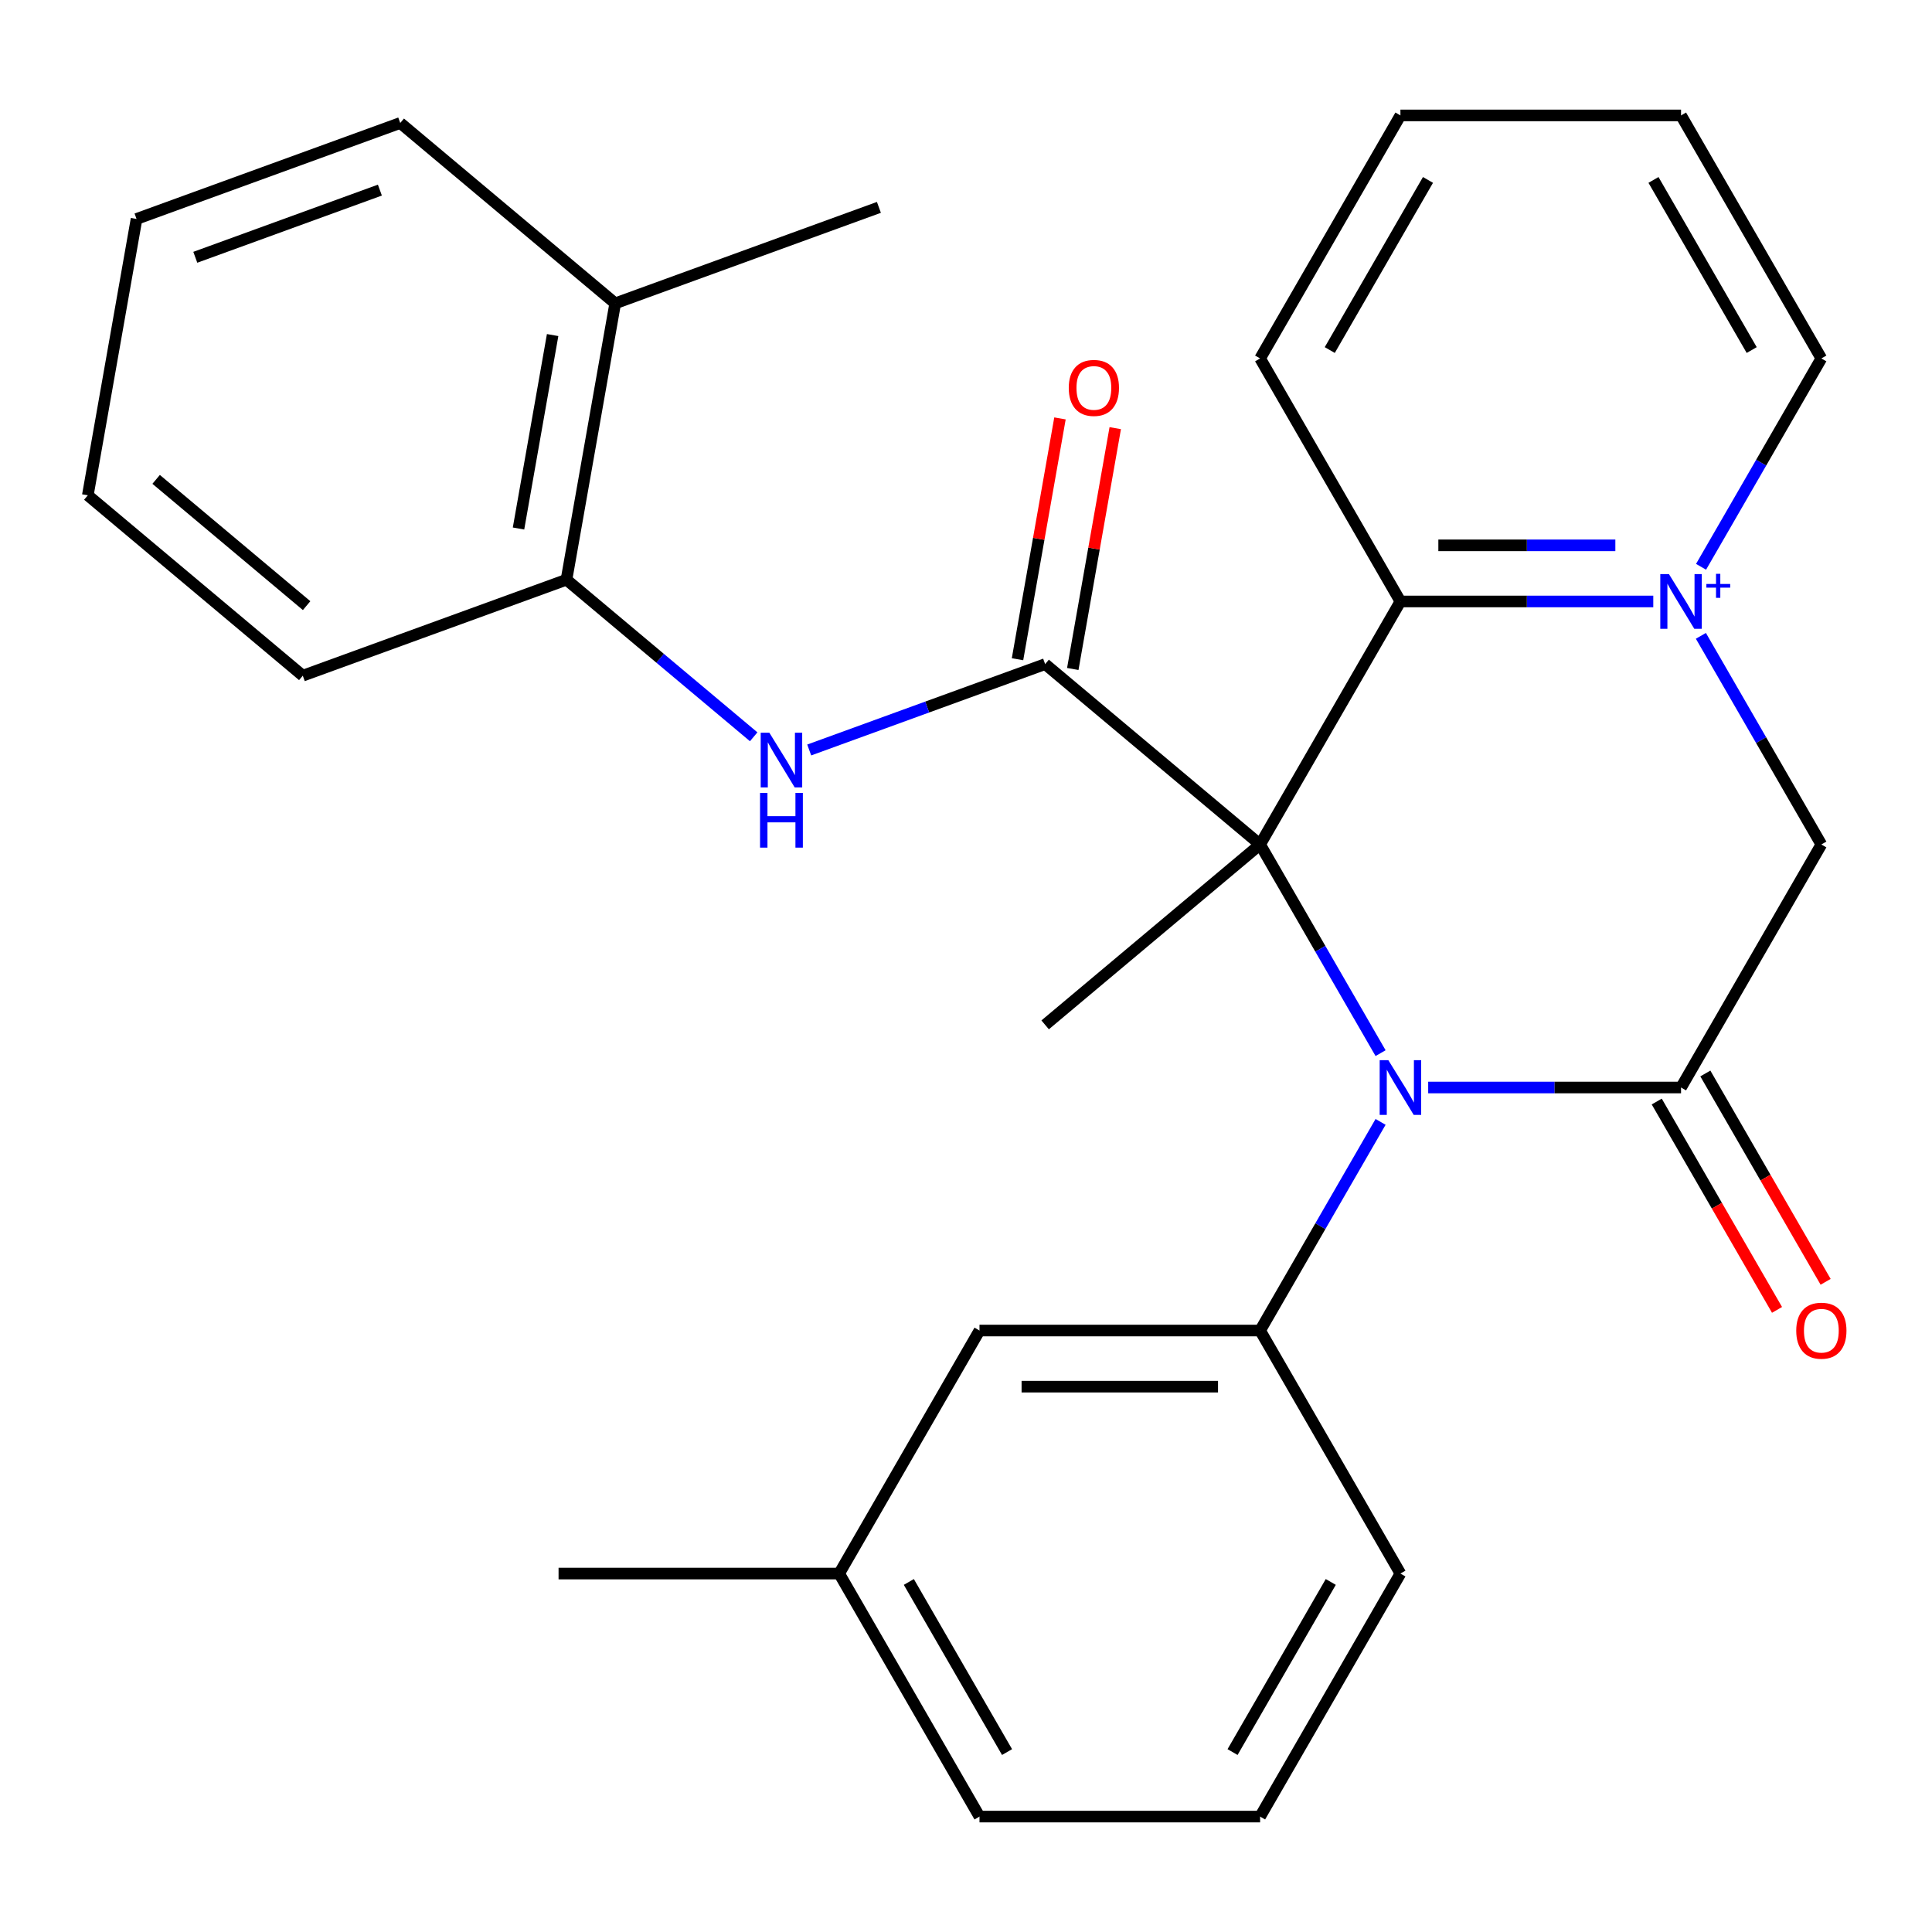<?xml version='1.0' encoding='iso-8859-1'?>
<svg version='1.1' baseProfile='full'
              xmlns='http://www.w3.org/2000/svg'
                      xmlns:rdkit='http://www.rdkit.org/xml'
                      xmlns:xlink='http://www.w3.org/1999/xlink'
                  xml:space='preserve'
width='1000px' height='1000px' viewBox='0 0 1000 1000'>
<!-- END OF HEADER -->
<rect style='opacity:1.0;fill:#FFFFFF;stroke:none' width='1000' height='1000' x='0' y='0'> </rect>
<path class='bond-0' d='M 652.232,437.106 L 683.409,491.104' style='fill:none;fill-rule:evenodd;stroke:#000000;stroke-width:6px;stroke-linecap:butt;stroke-linejoin:miter;stroke-opacity:1' />
<path class='bond-0' d='M 683.409,491.104 L 714.585,545.103' style='fill:none;fill-rule:evenodd;stroke:#0000FF;stroke-width:6px;stroke-linecap:butt;stroke-linejoin:miter;stroke-opacity:1' />
<path class='bond-2' d='M 652.232,437.106 L 540.966,343.742' style='fill:none;fill-rule:evenodd;stroke:#000000;stroke-width:6px;stroke-linecap:butt;stroke-linejoin:miter;stroke-opacity:1' />
<path class='bond-4' d='M 652.232,437.106 L 724.857,311.317' style='fill:none;fill-rule:evenodd;stroke:#000000;stroke-width:6px;stroke-linecap:butt;stroke-linejoin:miter;stroke-opacity:1' />
<path class='bond-13' d='M 652.232,437.106 L 540.966,530.469' style='fill:none;fill-rule:evenodd;stroke:#000000;stroke-width:6px;stroke-linecap:butt;stroke-linejoin:miter;stroke-opacity:1' />
<path class='bond-3' d='M 739.228,562.894 L 804.666,562.894' style='fill:none;fill-rule:evenodd;stroke:#0000FF;stroke-width:6px;stroke-linecap:butt;stroke-linejoin:miter;stroke-opacity:1' />
<path class='bond-3' d='M 804.666,562.894 L 870.105,562.894' style='fill:none;fill-rule:evenodd;stroke:#000000;stroke-width:6px;stroke-linecap:butt;stroke-linejoin:miter;stroke-opacity:1' />
<path class='bond-5' d='M 714.585,580.686 L 683.409,634.684' style='fill:none;fill-rule:evenodd;stroke:#0000FF;stroke-width:6px;stroke-linecap:butt;stroke-linejoin:miter;stroke-opacity:1' />
<path class='bond-5' d='M 683.409,634.684 L 652.232,688.683' style='fill:none;fill-rule:evenodd;stroke:#000000;stroke-width:6px;stroke-linecap:butt;stroke-linejoin:miter;stroke-opacity:1' />
<path class='bond-1' d='M 855.734,311.317 L 790.295,311.317' style='fill:none;fill-rule:evenodd;stroke:#0000FF;stroke-width:6px;stroke-linecap:butt;stroke-linejoin:miter;stroke-opacity:1' />
<path class='bond-1' d='M 790.295,311.317 L 724.857,311.317' style='fill:none;fill-rule:evenodd;stroke:#000000;stroke-width:6px;stroke-linecap:butt;stroke-linejoin:miter;stroke-opacity:1' />
<path class='bond-1' d='M 836.102,282.267 L 790.295,282.267' style='fill:none;fill-rule:evenodd;stroke:#0000FF;stroke-width:6px;stroke-linecap:butt;stroke-linejoin:miter;stroke-opacity:1' />
<path class='bond-1' d='M 790.295,282.267 L 744.488,282.267' style='fill:none;fill-rule:evenodd;stroke:#000000;stroke-width:6px;stroke-linecap:butt;stroke-linejoin:miter;stroke-opacity:1' />
<path class='bond-6' d='M 880.377,329.108 L 911.553,383.107' style='fill:none;fill-rule:evenodd;stroke:#0000FF;stroke-width:6px;stroke-linecap:butt;stroke-linejoin:miter;stroke-opacity:1' />
<path class='bond-6' d='M 911.553,383.107 L 942.729,437.106' style='fill:none;fill-rule:evenodd;stroke:#000000;stroke-width:6px;stroke-linecap:butt;stroke-linejoin:miter;stroke-opacity:1' />
<path class='bond-14' d='M 880.463,293.377 L 911.596,239.452' style='fill:none;fill-rule:evenodd;stroke:#0000FF;stroke-width:6px;stroke-linecap:butt;stroke-linejoin:miter;stroke-opacity:1' />
<path class='bond-14' d='M 911.596,239.452 L 942.729,185.528' style='fill:none;fill-rule:evenodd;stroke:#000000;stroke-width:6px;stroke-linecap:butt;stroke-linejoin:miter;stroke-opacity:1' />
<path class='bond-7' d='M 540.966,343.742 L 479.907,365.965' style='fill:none;fill-rule:evenodd;stroke:#000000;stroke-width:6px;stroke-linecap:butt;stroke-linejoin:miter;stroke-opacity:1' />
<path class='bond-7' d='M 479.907,365.965 L 418.848,388.189' style='fill:none;fill-rule:evenodd;stroke:#0000FF;stroke-width:6px;stroke-linecap:butt;stroke-linejoin:miter;stroke-opacity:1' />
<path class='bond-10' d='M 555.27,346.264 L 566.26,283.939' style='fill:none;fill-rule:evenodd;stroke:#000000;stroke-width:6px;stroke-linecap:butt;stroke-linejoin:miter;stroke-opacity:1' />
<path class='bond-10' d='M 566.26,283.939 L 577.249,221.613' style='fill:none;fill-rule:evenodd;stroke:#FF0000;stroke-width:6px;stroke-linecap:butt;stroke-linejoin:miter;stroke-opacity:1' />
<path class='bond-10' d='M 526.662,341.22 L 537.651,278.894' style='fill:none;fill-rule:evenodd;stroke:#000000;stroke-width:6px;stroke-linecap:butt;stroke-linejoin:miter;stroke-opacity:1' />
<path class='bond-10' d='M 537.651,278.894 L 548.641,216.569' style='fill:none;fill-rule:evenodd;stroke:#FF0000;stroke-width:6px;stroke-linecap:butt;stroke-linejoin:miter;stroke-opacity:1' />
<path class='bond-9' d='M 857.526,570.157 L 888.656,624.076' style='fill:none;fill-rule:evenodd;stroke:#000000;stroke-width:6px;stroke-linecap:butt;stroke-linejoin:miter;stroke-opacity:1' />
<path class='bond-9' d='M 888.656,624.076 L 919.786,677.994' style='fill:none;fill-rule:evenodd;stroke:#FF0000;stroke-width:6px;stroke-linecap:butt;stroke-linejoin:miter;stroke-opacity:1' />
<path class='bond-9' d='M 882.684,555.632 L 913.814,609.551' style='fill:none;fill-rule:evenodd;stroke:#000000;stroke-width:6px;stroke-linecap:butt;stroke-linejoin:miter;stroke-opacity:1' />
<path class='bond-9' d='M 913.814,609.551 L 944.944,663.47' style='fill:none;fill-rule:evenodd;stroke:#FF0000;stroke-width:6px;stroke-linecap:butt;stroke-linejoin:miter;stroke-opacity:1' />
<path class='bond-28' d='M 870.105,562.894 L 942.729,437.106' style='fill:none;fill-rule:evenodd;stroke:#000000;stroke-width:6px;stroke-linecap:butt;stroke-linejoin:miter;stroke-opacity:1' />
<path class='bond-17' d='M 724.857,311.317 L 652.232,185.528' style='fill:none;fill-rule:evenodd;stroke:#000000;stroke-width:6px;stroke-linecap:butt;stroke-linejoin:miter;stroke-opacity:1' />
<path class='bond-11' d='M 652.232,688.683 L 506.984,688.683' style='fill:none;fill-rule:evenodd;stroke:#000000;stroke-width:6px;stroke-linecap:butt;stroke-linejoin:miter;stroke-opacity:1' />
<path class='bond-11' d='M 630.445,717.733 L 528.771,717.733' style='fill:none;fill-rule:evenodd;stroke:#000000;stroke-width:6px;stroke-linecap:butt;stroke-linejoin:miter;stroke-opacity:1' />
<path class='bond-16' d='M 652.232,688.683 L 724.857,814.472' style='fill:none;fill-rule:evenodd;stroke:#000000;stroke-width:6px;stroke-linecap:butt;stroke-linejoin:miter;stroke-opacity:1' />
<path class='bond-8' d='M 390.106,381.361 L 341.658,340.708' style='fill:none;fill-rule:evenodd;stroke:#0000FF;stroke-width:6px;stroke-linecap:butt;stroke-linejoin:miter;stroke-opacity:1' />
<path class='bond-8' d='M 341.658,340.708 L 293.21,300.056' style='fill:none;fill-rule:evenodd;stroke:#000000;stroke-width:6px;stroke-linecap:butt;stroke-linejoin:miter;stroke-opacity:1' />
<path class='bond-12' d='M 293.21,300.056 L 318.432,157.014' style='fill:none;fill-rule:evenodd;stroke:#000000;stroke-width:6px;stroke-linecap:butt;stroke-linejoin:miter;stroke-opacity:1' />
<path class='bond-12' d='M 268.385,273.555 L 286.041,173.426' style='fill:none;fill-rule:evenodd;stroke:#000000;stroke-width:6px;stroke-linecap:butt;stroke-linejoin:miter;stroke-opacity:1' />
<path class='bond-19' d='M 293.21,300.056 L 156.721,349.734' style='fill:none;fill-rule:evenodd;stroke:#000000;stroke-width:6px;stroke-linecap:butt;stroke-linejoin:miter;stroke-opacity:1' />
<path class='bond-15' d='M 506.984,688.683 L 434.36,814.472' style='fill:none;fill-rule:evenodd;stroke:#000000;stroke-width:6px;stroke-linecap:butt;stroke-linejoin:miter;stroke-opacity:1' />
<path class='bond-20' d='M 318.432,157.014 L 454.921,107.336' style='fill:none;fill-rule:evenodd;stroke:#000000;stroke-width:6px;stroke-linecap:butt;stroke-linejoin:miter;stroke-opacity:1' />
<path class='bond-21' d='M 318.432,157.014 L 207.166,63.65' style='fill:none;fill-rule:evenodd;stroke:#000000;stroke-width:6px;stroke-linecap:butt;stroke-linejoin:miter;stroke-opacity:1' />
<path class='bond-29' d='M 942.729,185.528 L 870.105,59.739' style='fill:none;fill-rule:evenodd;stroke:#000000;stroke-width:6px;stroke-linecap:butt;stroke-linejoin:miter;stroke-opacity:1' />
<path class='bond-29' d='M 906.678,181.185 L 855.841,93.132' style='fill:none;fill-rule:evenodd;stroke:#000000;stroke-width:6px;stroke-linecap:butt;stroke-linejoin:miter;stroke-opacity:1' />
<path class='bond-23' d='M 434.36,814.472 L 289.111,814.472' style='fill:none;fill-rule:evenodd;stroke:#000000;stroke-width:6px;stroke-linecap:butt;stroke-linejoin:miter;stroke-opacity:1' />
<path class='bond-30' d='M 434.36,814.472 L 506.984,940.261' style='fill:none;fill-rule:evenodd;stroke:#000000;stroke-width:6px;stroke-linecap:butt;stroke-linejoin:miter;stroke-opacity:1' />
<path class='bond-30' d='M 470.411,818.815 L 521.248,906.868' style='fill:none;fill-rule:evenodd;stroke:#000000;stroke-width:6px;stroke-linecap:butt;stroke-linejoin:miter;stroke-opacity:1' />
<path class='bond-18' d='M 724.857,814.472 L 652.232,940.261' style='fill:none;fill-rule:evenodd;stroke:#000000;stroke-width:6px;stroke-linecap:butt;stroke-linejoin:miter;stroke-opacity:1' />
<path class='bond-18' d='M 688.805,818.815 L 637.968,906.868' style='fill:none;fill-rule:evenodd;stroke:#000000;stroke-width:6px;stroke-linecap:butt;stroke-linejoin:miter;stroke-opacity:1' />
<path class='bond-25' d='M 652.232,185.528 L 724.857,59.739' style='fill:none;fill-rule:evenodd;stroke:#000000;stroke-width:6px;stroke-linecap:butt;stroke-linejoin:miter;stroke-opacity:1' />
<path class='bond-25' d='M 688.284,181.185 L 739.121,93.132' style='fill:none;fill-rule:evenodd;stroke:#000000;stroke-width:6px;stroke-linecap:butt;stroke-linejoin:miter;stroke-opacity:1' />
<path class='bond-22' d='M 652.232,940.261 L 506.984,940.261' style='fill:none;fill-rule:evenodd;stroke:#000000;stroke-width:6px;stroke-linecap:butt;stroke-linejoin:miter;stroke-opacity:1' />
<path class='bond-26' d='M 156.721,349.734 L 45.455,256.37' style='fill:none;fill-rule:evenodd;stroke:#000000;stroke-width:6px;stroke-linecap:butt;stroke-linejoin:miter;stroke-opacity:1' />
<path class='bond-26' d='M 158.704,313.476 L 80.817,248.121' style='fill:none;fill-rule:evenodd;stroke:#000000;stroke-width:6px;stroke-linecap:butt;stroke-linejoin:miter;stroke-opacity:1' />
<path class='bond-31' d='M 207.166,63.65 L 70.677,113.328' style='fill:none;fill-rule:evenodd;stroke:#000000;stroke-width:6px;stroke-linecap:butt;stroke-linejoin:miter;stroke-opacity:1' />
<path class='bond-31' d='M 196.628,98.4 L 101.086,133.174' style='fill:none;fill-rule:evenodd;stroke:#000000;stroke-width:6px;stroke-linecap:butt;stroke-linejoin:miter;stroke-opacity:1' />
<path class='bond-24' d='M 870.105,59.739 L 724.857,59.739' style='fill:none;fill-rule:evenodd;stroke:#000000;stroke-width:6px;stroke-linecap:butt;stroke-linejoin:miter;stroke-opacity:1' />
<path class='bond-27' d='M 45.455,256.37 L 70.677,113.328' style='fill:none;fill-rule:evenodd;stroke:#000000;stroke-width:6px;stroke-linecap:butt;stroke-linejoin:miter;stroke-opacity:1' />
<path  class='atom-1' d='M 718.597 548.734
L 727.877 563.734
Q 728.797 565.214, 730.277 567.894
Q 731.757 570.574, 731.837 570.734
L 731.837 548.734
L 735.597 548.734
L 735.597 577.054
L 731.717 577.054
L 721.757 560.654
Q 720.597 558.734, 719.357 556.534
Q 718.157 554.334, 717.797 553.654
L 717.797 577.054
L 714.117 577.054
L 714.117 548.734
L 718.597 548.734
' fill='#0000FF'/>
<path  class='atom-2' d='M 863.845 297.157
L 873.125 312.157
Q 874.045 313.637, 875.525 316.317
Q 877.005 318.997, 877.085 319.157
L 877.085 297.157
L 880.845 297.157
L 880.845 325.477
L 876.965 325.477
L 867.005 309.077
Q 865.845 307.157, 864.605 304.957
Q 863.405 302.757, 863.045 302.077
L 863.045 325.477
L 859.365 325.477
L 859.365 297.157
L 863.845 297.157
' fill='#0000FF'/>
<path  class='atom-2' d='M 883.221 302.262
L 888.211 302.262
L 888.211 297.008
L 890.428 297.008
L 890.428 302.262
L 895.55 302.262
L 895.55 304.162
L 890.428 304.162
L 890.428 309.442
L 888.211 309.442
L 888.211 304.162
L 883.221 304.162
L 883.221 302.262
' fill='#0000FF'/>
<path  class='atom-8' d='M 398.217 379.26
L 407.497 394.26
Q 408.417 395.74, 409.897 398.42
Q 411.377 401.1, 411.457 401.26
L 411.457 379.26
L 415.217 379.26
L 415.217 407.58
L 411.337 407.58
L 401.377 391.18
Q 400.217 389.26, 398.977 387.06
Q 397.777 384.86, 397.417 384.18
L 397.417 407.58
L 393.737 407.58
L 393.737 379.26
L 398.217 379.26
' fill='#0000FF'/>
<path  class='atom-8' d='M 393.397 410.412
L 397.237 410.412
L 397.237 422.452
L 411.717 422.452
L 411.717 410.412
L 415.557 410.412
L 415.557 438.732
L 411.717 438.732
L 411.717 425.652
L 397.237 425.652
L 397.237 438.732
L 393.397 438.732
L 393.397 410.412
' fill='#0000FF'/>
<path  class='atom-10' d='M 929.729 688.763
Q 929.729 681.963, 933.089 678.163
Q 936.449 674.363, 942.729 674.363
Q 949.009 674.363, 952.369 678.163
Q 955.729 681.963, 955.729 688.763
Q 955.729 695.643, 952.329 699.563
Q 948.929 703.443, 942.729 703.443
Q 936.489 703.443, 933.089 699.563
Q 929.729 695.683, 929.729 688.763
M 942.729 700.243
Q 947.049 700.243, 949.369 697.363
Q 951.729 694.443, 951.729 688.763
Q 951.729 683.203, 949.369 680.403
Q 947.049 677.563, 942.729 677.563
Q 938.409 677.563, 936.049 680.363
Q 933.729 683.163, 933.729 688.763
Q 933.729 694.483, 936.049 697.363
Q 938.409 700.243, 942.729 700.243
' fill='#FF0000'/>
<path  class='atom-11' d='M 553.188 200.78
Q 553.188 193.98, 556.548 190.18
Q 559.908 186.38, 566.188 186.38
Q 572.468 186.38, 575.828 190.18
Q 579.188 193.98, 579.188 200.78
Q 579.188 207.66, 575.788 211.58
Q 572.388 215.46, 566.188 215.46
Q 559.948 215.46, 556.548 211.58
Q 553.188 207.7, 553.188 200.78
M 566.188 212.26
Q 570.508 212.26, 572.828 209.38
Q 575.188 206.46, 575.188 200.78
Q 575.188 195.22, 572.828 192.42
Q 570.508 189.58, 566.188 189.58
Q 561.868 189.58, 559.508 192.38
Q 557.188 195.18, 557.188 200.78
Q 557.188 206.5, 559.508 209.38
Q 561.868 212.26, 566.188 212.26
' fill='#FF0000'/>
</svg>
